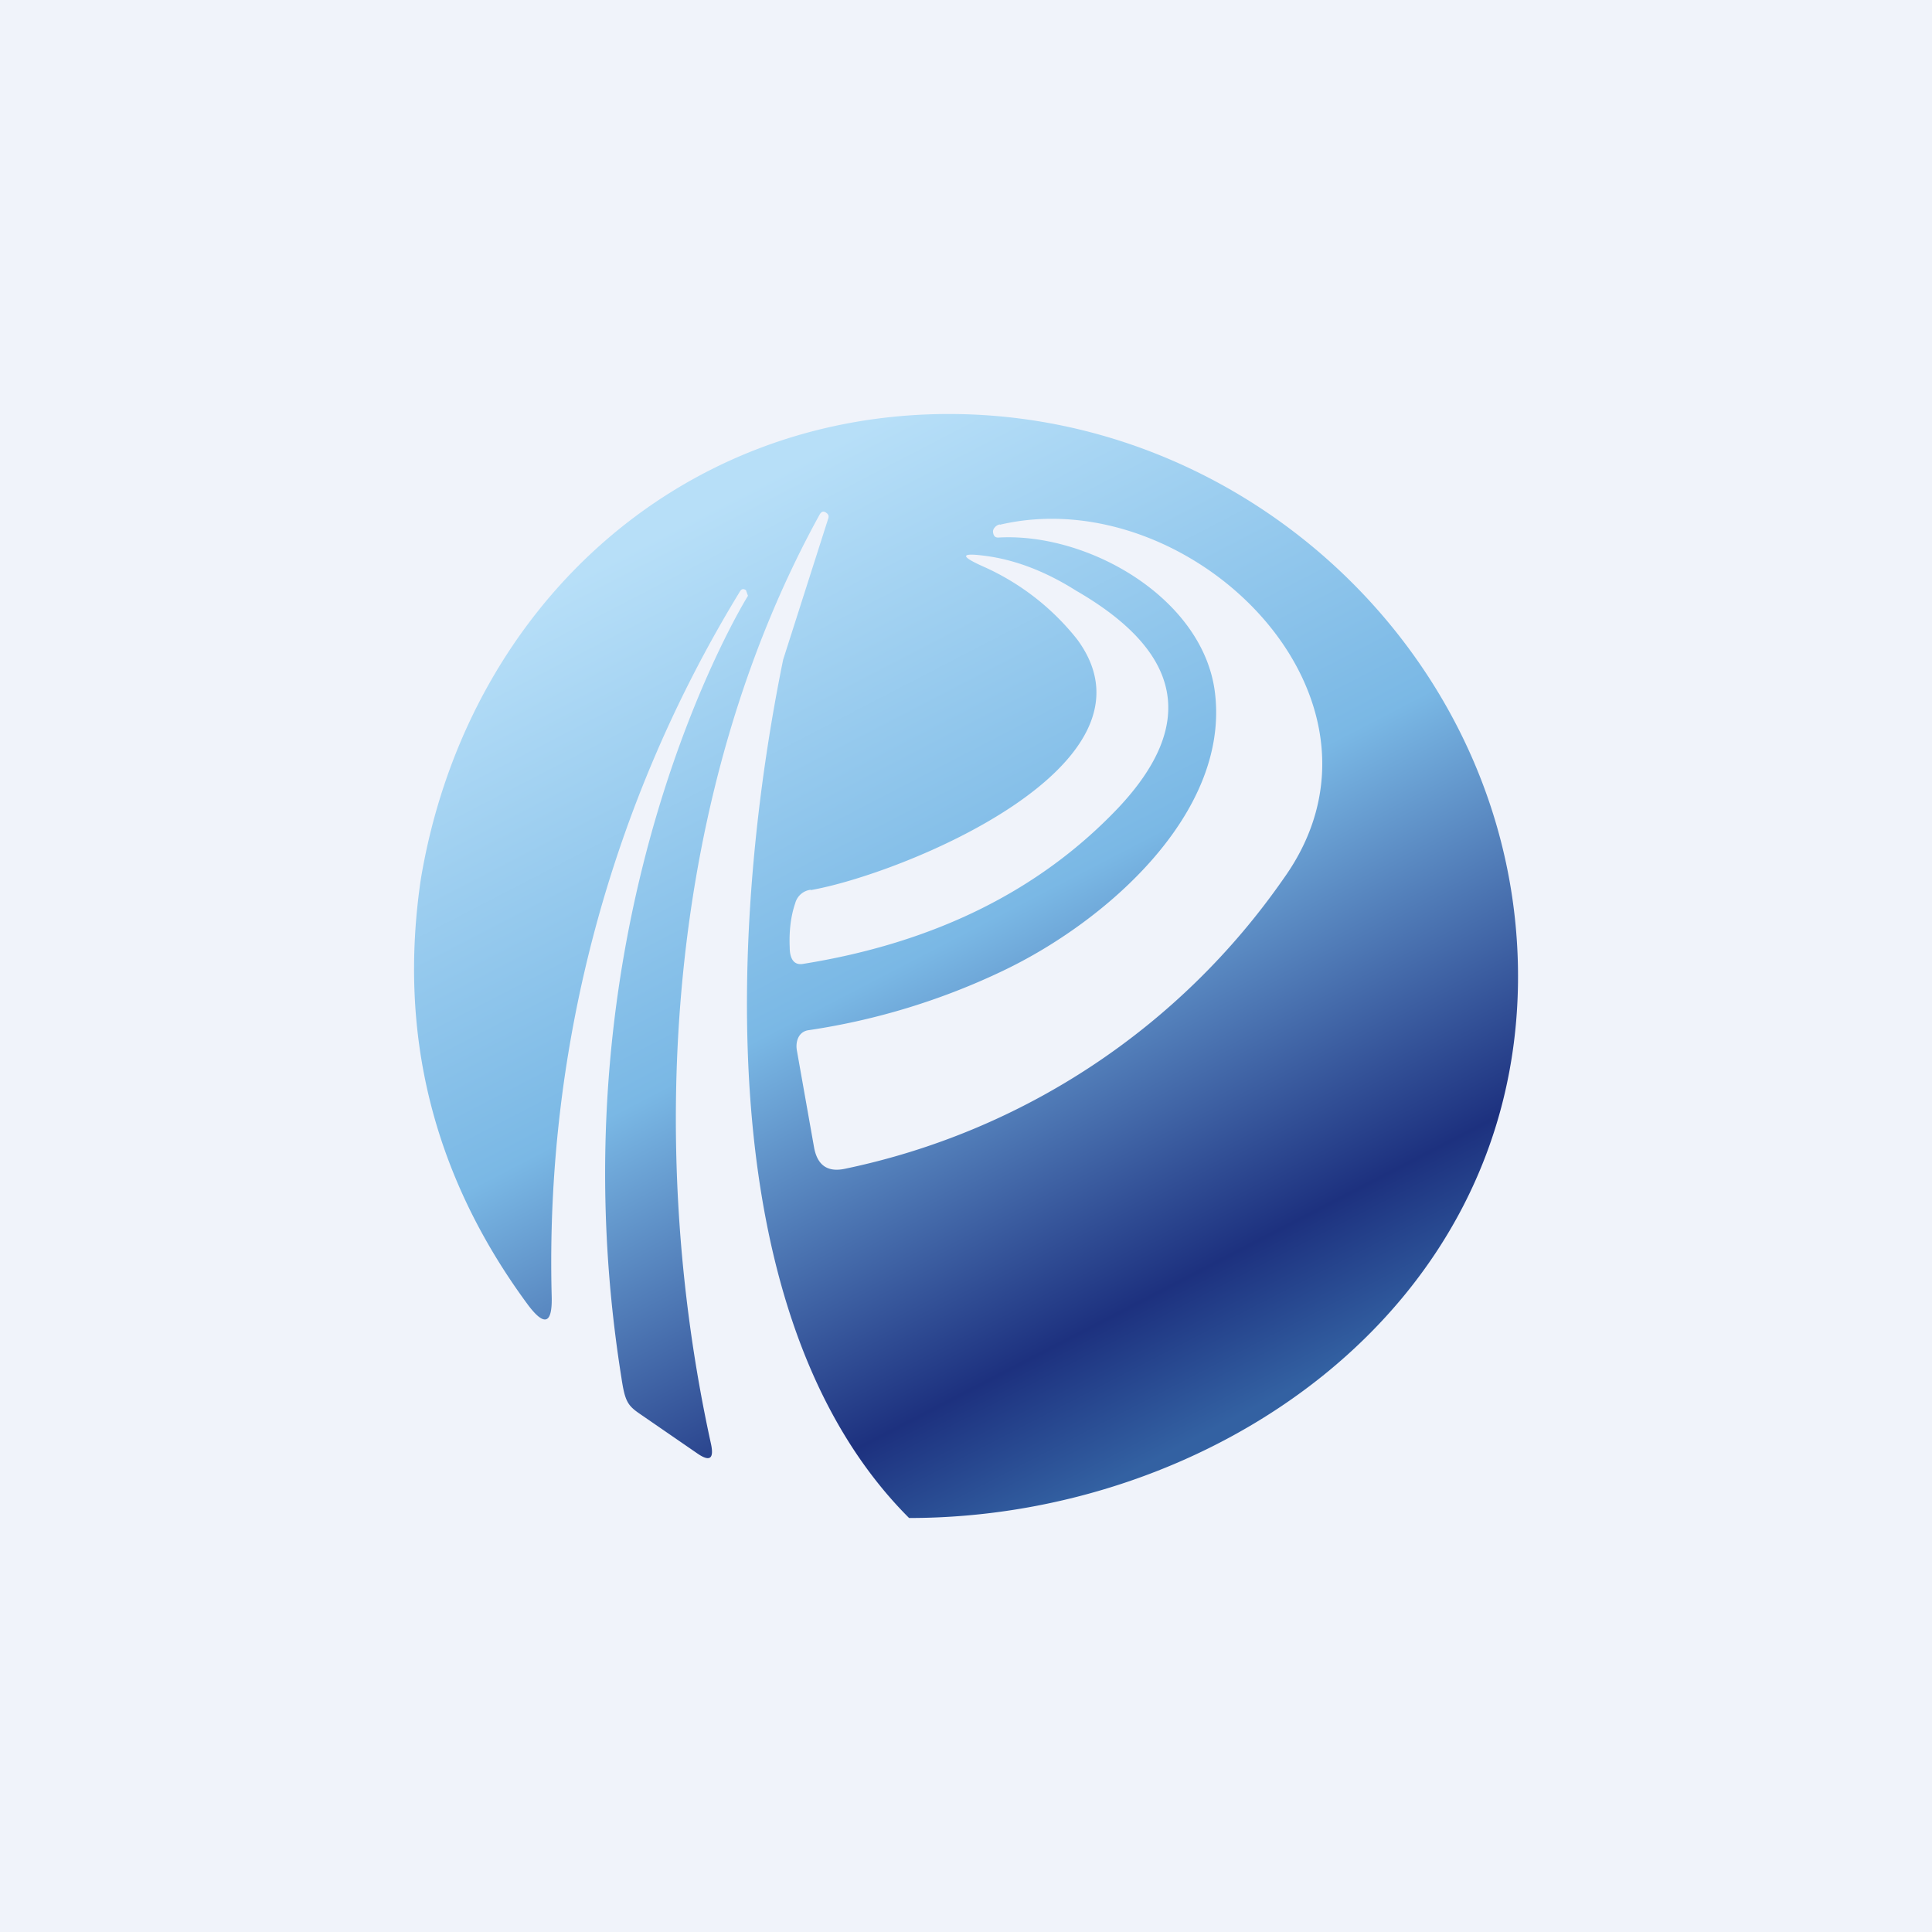 <svg width="56" height="56" viewBox="0 0 56 56" xmlns="http://www.w3.org/2000/svg"><path fill="#F0F3FA" d="M0 0h56v56H0z"/><path fill-rule="evenodd" d="M27.51 12c-7.89 0-14 5.67-15.31 13.47-.67 4.51.36 8.62 3.08 12.32.5.68.74.6.71-.25a37.28 37.28 0 0 1 5.46-20.4c.04-.07.1-.08.16-.04h.01l.06.17s-5.8 9.27-3.67 22.65c.1.67.17.81.52 1.05l1.67 1.15c.37.26.5.17.41-.26-1.93-8.78-1.25-18.97 3.15-26.95.05-.08.1-.1.17-.06.08.05.1.1.08.17l-1.31 4.1c-1.5 7.35-2.2 19.03 3.65 24.88C35.1 44 43.89 38.02 44 28.48 44.1 19.47 36.5 12 27.5 12ZM23.5 25.8c2.63-.46 10.42-3.62 7.72-7.27a7.2 7.2 0 0 0-2.7-2.1c-.72-.32-.69-.42.1-.31.84.12 1.7.45 2.57 1 3.1 1.79 3.5 3.88 1.22 6.3-2.28 2.4-5.33 3.91-9.14 4.52-.31.05-.38-.24-.38-.48-.02-.47.03-.9.16-1.28a.53.53 0 0 1 .45-.39Zm5.48-10.6a.26.26 0 0 0-.13.07c-.06.06-.08.12-.06.19.02.09.07.13.17.12 2.62-.14 5.95 1.79 6.26 4.53.4 3.48-3.16 6.6-6.13 8.02a19.78 19.78 0 0 1-5.65 1.73c-.3.04-.39.34-.34.6l.5 2.82c.1.5.39.7.88.6a20.6 20.6 0 0 0 12.73-8.42c3.75-5.24-2.7-11.55-8.23-10.25Z" fill="url(#a)"/><defs><linearGradient id="a" x1="22" y1="14" x2="36" y2="41" gradientUnits="userSpaceOnUse"><stop stop-color="#B7DFF8"/><stop offset=".47" stop-color="#7AB8E5"/><stop offset=".86" stop-color="#1D317F"/><stop offset="1" stop-color="#3361A2"/></linearGradient></defs></svg>